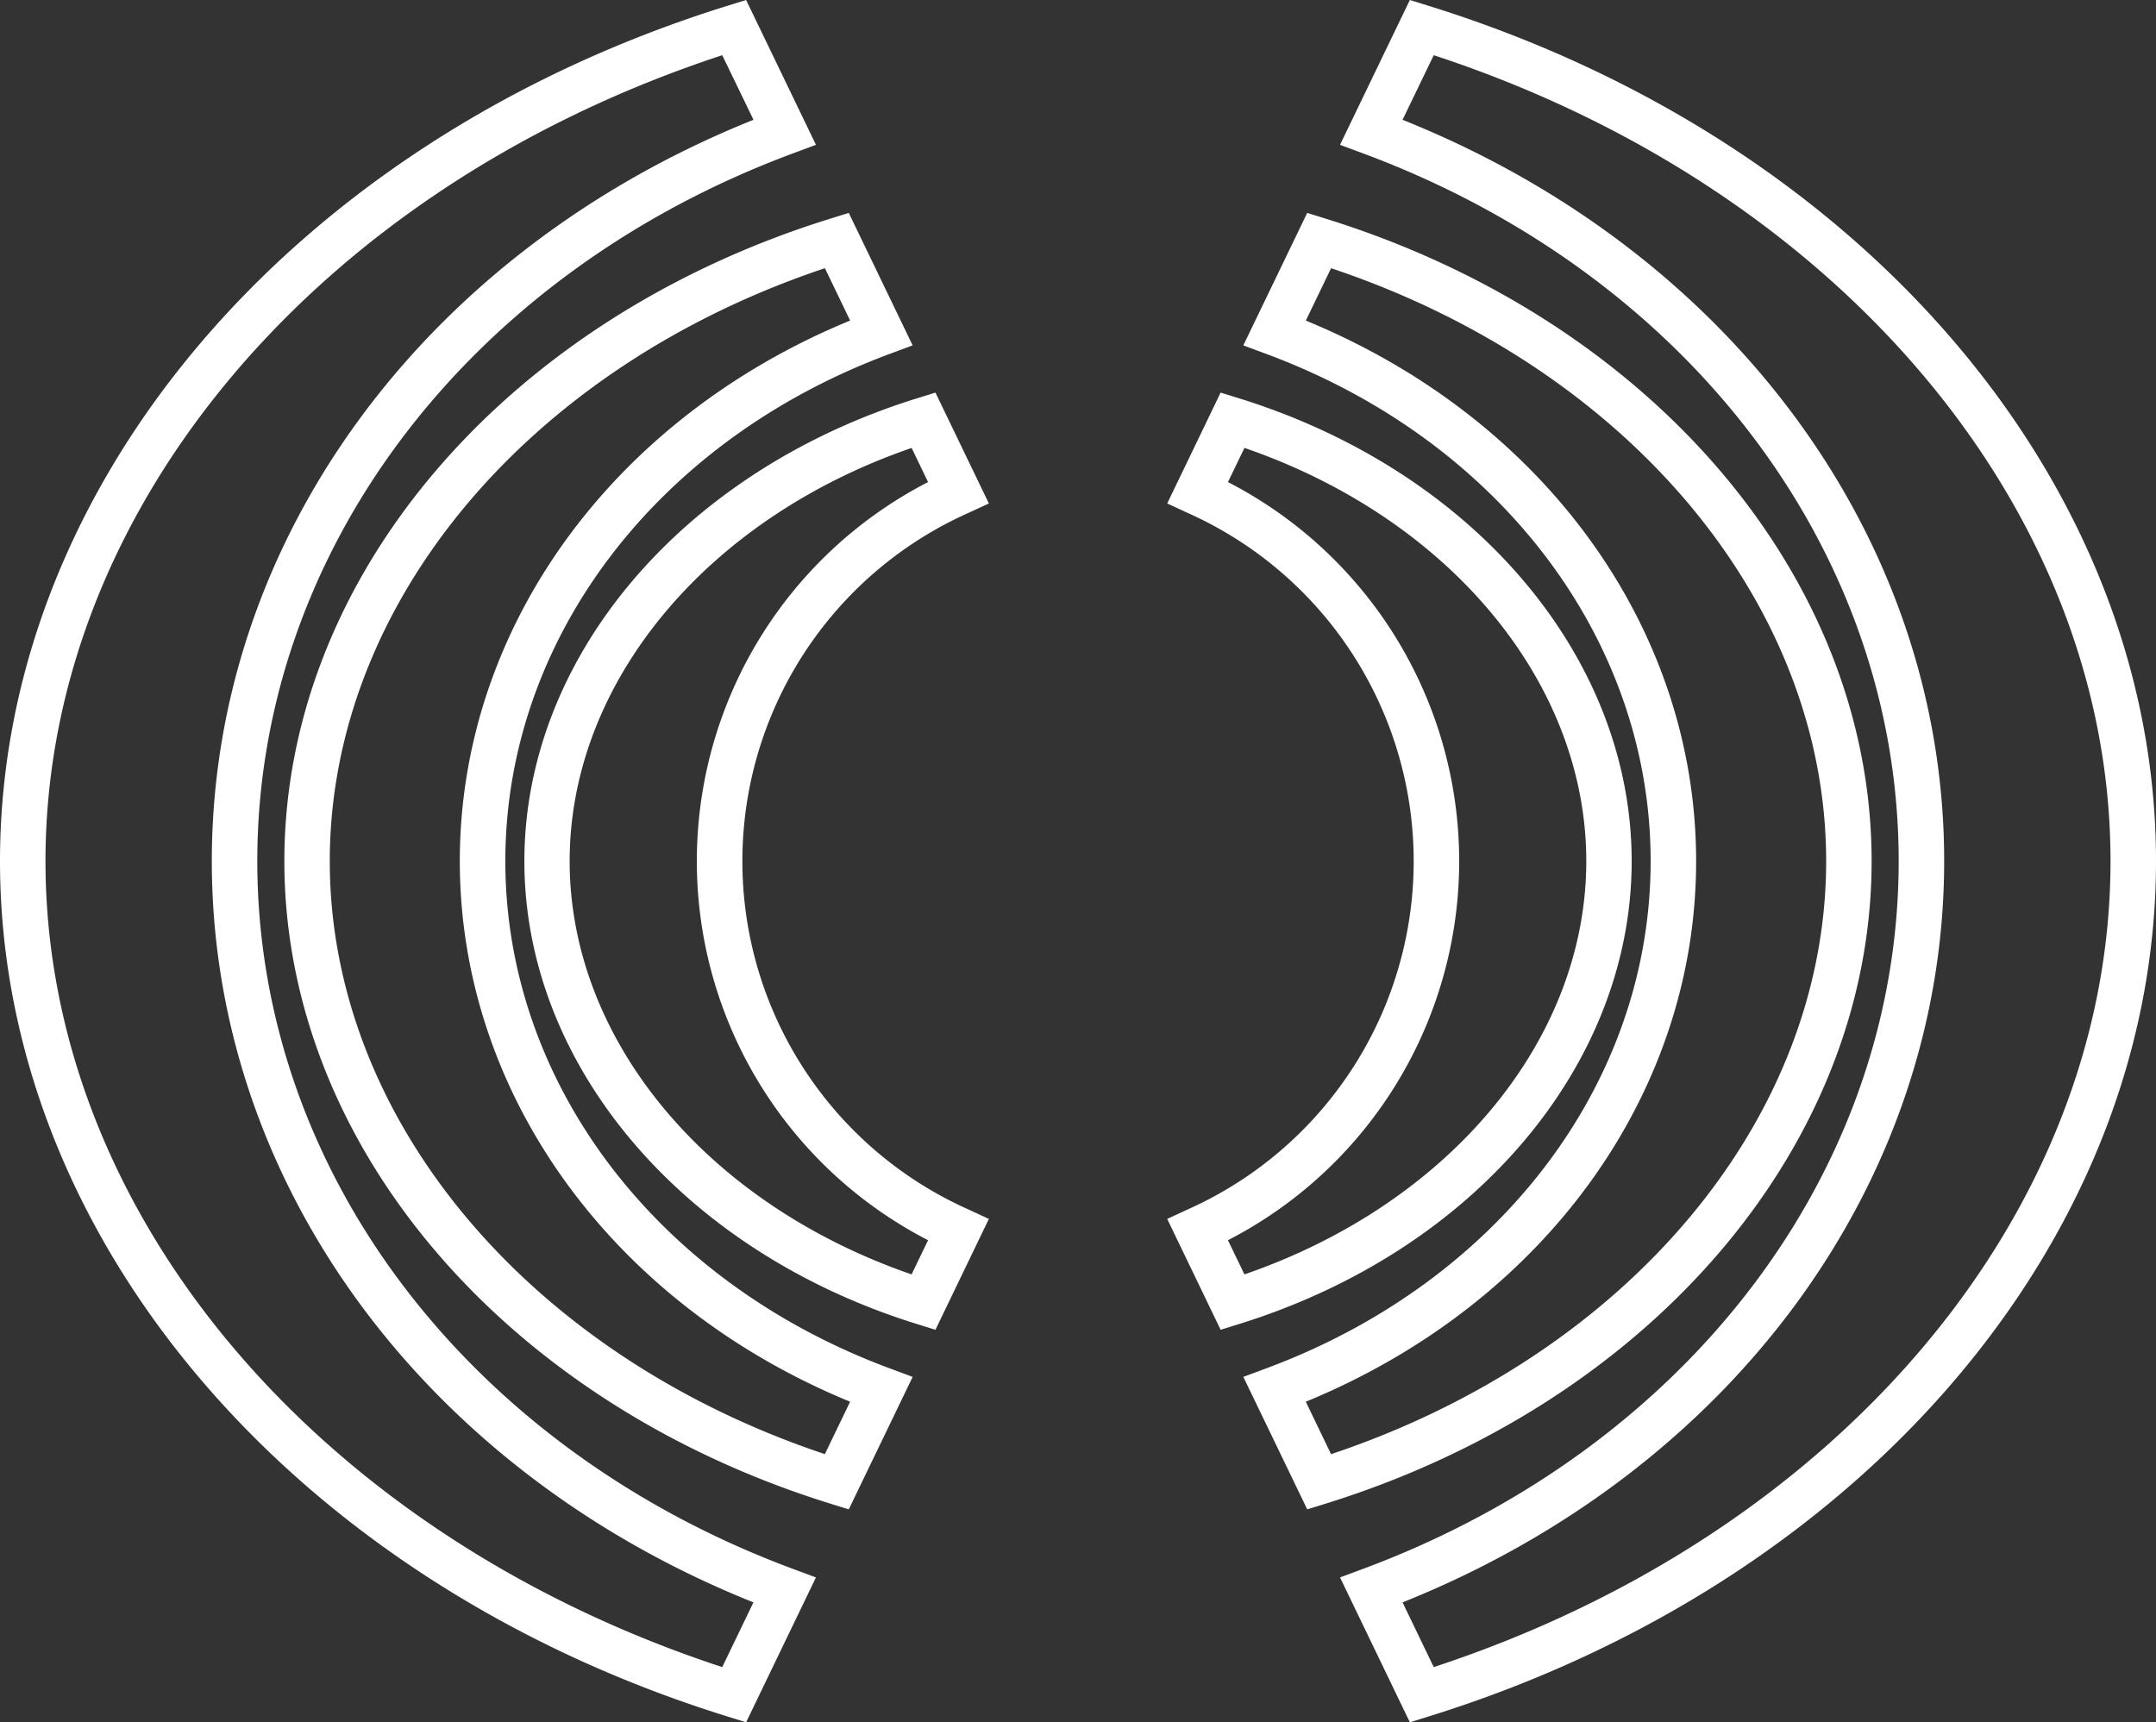 <svg xmlns="http://www.w3.org/2000/svg" width="96.17" height="76.834" viewBox="0 0 96.17 76.834">
  <rect x="0" y="0" width="96.17" height="76.834" fill="#333333" stroke="none"/>
  <g id="electronics" transform="translate(-67.49 -36.456)">
    <path id="Path_1" data-name="Path 1" d="M130.378,113.29l-3.115-6.463,1.044-.388c14.5-5.4,23.875-17.785,23.875-31.566S142.81,48.7,128.307,43.305l-1.044-.388,3.115-6.461.835.259c19.407,6.034,32.447,21.369,32.447,38.158S150.62,107,131.213,113.03Zm-.326-5.35,1.391,2.887c18.094-5.941,30.188-20.3,30.188-35.954s-12.094-30.014-30.188-35.954L130.052,41.8c14.714,5.893,24.159,18.764,24.159,33.069S144.766,102.048,130.052,107.94Zm-29.281,5.35-.835-.26C80.529,107,67.49,91.661,67.49,74.873S80.529,42.749,99.936,36.715l.835-.259,3.115,6.461-1.044.388c-14.5,5.4-23.875,17.786-23.875,31.568s9.372,26.171,23.875,31.566l1.044.388ZM99.706,38.919c-18.094,5.94-30.187,20.3-30.187,35.954s12.093,30.013,30.187,35.954l1.391-2.887c-14.714-5.892-24.159-18.763-24.159-33.067S86.383,47.7,101.1,41.8Zm5.644,64.872-.835-.259C89.956,99,80.174,87.487,80.174,74.873s9.782-24.133,24.341-28.659l.835-.26,2.849,5.91-1.043.388C96.753,56.122,90.031,65,90.031,74.873s6.722,18.749,17.125,22.619l1.043.389ZM104.286,48.42C91.04,52.85,82.2,63.389,82.2,74.873s8.837,22.022,22.083,26.453l1.127-2.337C94.8,94.625,88,85.267,88,74.873s6.8-19.753,17.411-24.117ZM125.8,103.791l-2.85-5.91,1.044-.389c10.4-3.869,17.124-12.748,17.124-22.619S134.4,56.122,123.993,52.252l-1.044-.388,2.85-5.91.835.26c14.559,4.526,24.341,16.043,24.341,28.659S141.193,99,126.634,103.532Zm-.063-4.8,1.127,2.337c13.246-4.431,22.083-14.97,22.083-26.453s-8.837-22.023-22.083-26.454l-1.127,2.337c10.615,4.363,17.41,13.722,17.41,24.117S136.351,94.625,125.736,98.989Zm-3.8-3.212-2.383-4.946.935-.432a17.012,17.012,0,0,0,0-31.053l-.935-.432,2.383-4.946.835.259c10.47,3.256,17.5,11.552,17.5,20.646s-7.034,17.389-17.5,20.644Zm.327-3.994L123,93.308c9.155-3.155,15.247-10.474,15.247-18.435S132.153,59.592,123,56.437l-.736,1.525a19.02,19.02,0,0,1,0,33.821Zm-13.048,3.994-.836-.26c-10.469-3.255-17.5-11.551-17.5-20.644s7.033-17.39,17.5-20.645l.836-.26,2.384,4.946-.936.432a17.012,17.012,0,0,0,0,31.053l.936.432Zm-1.062-39.34C99,59.592,92.9,66.911,92.9,74.873S99,90.153,108.152,93.308l.735-1.525a19.02,19.02,0,0,1,0-33.821Z" fill="#fff"/>
  </g>
</svg>
